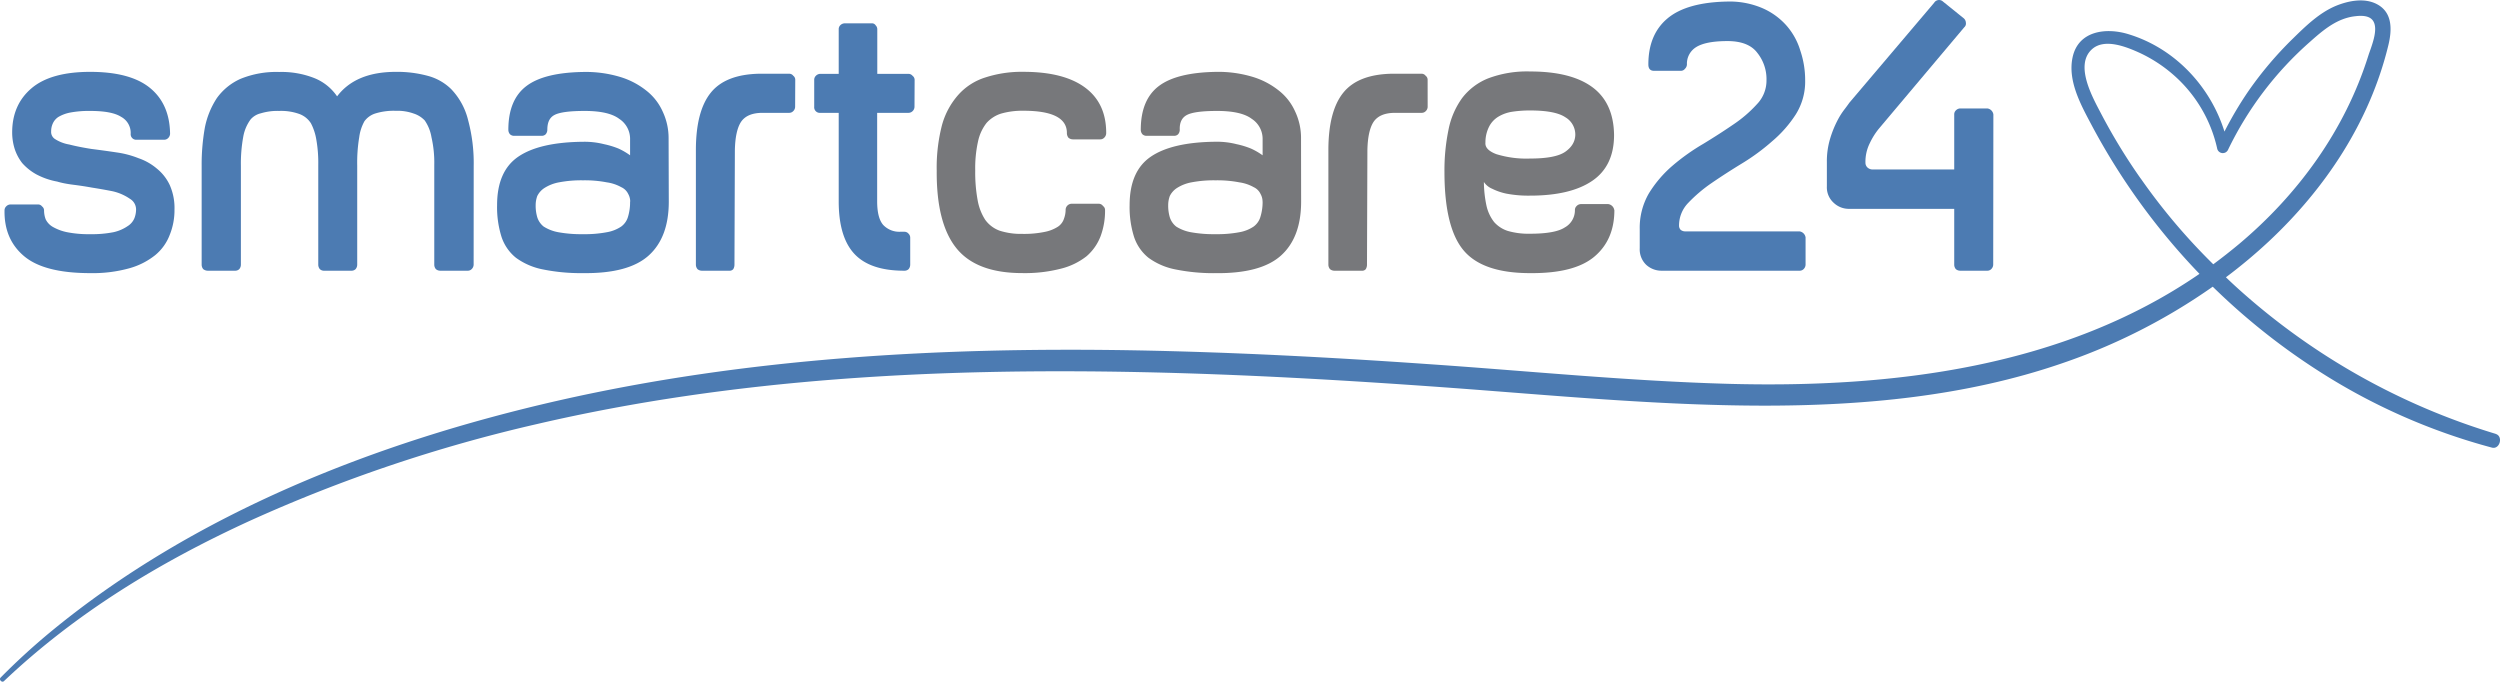 <svg xmlns="http://www.w3.org/2000/svg" viewBox="0 0 788.74 215.07"><defs><style>.cls-1{fill:#4c7bb2;}.cls-2{fill:#77787b;}</style></defs><title>logo</title><g id="Layer_2" data-name="Layer 2"><g id="Layer_1-2" data-name="Layer 1"><path id="text11" class="cls-1" d="M55.05,66.15a20.74,20.74,0,0,1-1.52,8A15.25,15.25,0,0,1,49,80.47a22.79,22.79,0,0,1-8.24,4.18,43,43,0,0,1-12.3,1.52Q14,86.17,7.64,80.85T1.43,66.4a1.72,1.72,0,0,1,.51-1.27,1.94,1.94,0,0,1,1.39-.63H12a1.57,1.57,0,0,1,1.27.63,1.57,1.57,0,0,1,.63,1.27,8.08,8.08,0,0,0,.51,2.79,5.61,5.61,0,0,0,2.28,2.41,15.21,15.21,0,0,0,4.44,1.65,34.57,34.57,0,0,0,7.35.63,34.57,34.57,0,0,0,7.35-.63,12.7,12.7,0,0,0,4.44-1.91,5.37,5.37,0,0,0,2.15-2.53,7.76,7.76,0,0,0,.51-2.66A3.9,3.9,0,0,0,41,62.73a15.67,15.67,0,0,0-5.58-2.41c-2.19-.43-4.35-.81-6.46-1.14q-2.79-.51-5.83-.89t-5.07-1A22.68,22.68,0,0,1,11.45,55,16.73,16.73,0,0,1,7,51.44,14.75,14.75,0,0,1,4.6,46.88a17.46,17.46,0,0,1-.76-5.07q0-8.75,6.08-13.94t18.51-5.2q12.68,0,18.89,5.07t6.34,14.45a2,2,0,0,1-.64,1.4,1.75,1.75,0,0,1-1.27.5H43.13a1.75,1.75,0,0,1-1.9-1.9,5.76,5.76,0,0,0-3-5.32C36.25,35.6,33,35,28.43,35a31.83,31.83,0,0,0-6.21.5,11.61,11.61,0,0,0-3.8,1.4A4.8,4.8,0,0,0,16.64,39a5.85,5.85,0,0,0-.5,2.41,2.65,2.65,0,0,0,1.14,2.41,12,12,0,0,0,4.56,1.77q3,.77,7,1.4c2.71.34,5.45.72,8.24,1.14a29.55,29.55,0,0,1,6.59,1.77,17.9,17.9,0,0,1,5.83,3.3,14.66,14.66,0,0,1,4.06,5.2A17.81,17.81,0,0,1,55.05,66.15Z"/><path id="text12" class="cls-1" d="M149.43,83.51a2,2,0,0,1-.63,1.4,1.71,1.71,0,0,1-1.27.5h-8.62a2.14,2.14,0,0,1-1.39-.5,2.2,2.2,0,0,1-.51-1.4V52a35.71,35.71,0,0,0-.89-8.74A13,13,0,0,0,134,38a8.28,8.28,0,0,0-3.43-2.16,15.22,15.22,0,0,0-5.7-.88,19.69,19.69,0,0,0-6.59.88,6.79,6.79,0,0,0-3.3,2.41,14,14,0,0,0-1.64,5,49.09,49.09,0,0,0-.64,9V83.51a2.2,2.2,0,0,1-.51,1.4,1.85,1.85,0,0,1-1.39.5h-8.49a1.89,1.89,0,0,1-1.4-.5,2.24,2.24,0,0,1-.5-1.4V52a41.93,41.93,0,0,0-.64-8.11A16.9,16.9,0,0,0,98.1,38.9,7.34,7.34,0,0,0,94.55,36a16.93,16.93,0,0,0-6.47-1,18,18,0,0,0-5.83.76,6.09,6.09,0,0,0-3.17,1.9,13,13,0,0,0-2.28,5.19A47.13,47.13,0,0,0,76,52.33V83.51a2.2,2.2,0,0,1-.51,1.4,1.87,1.87,0,0,1-1.39.5H65.65a2.37,2.37,0,0,1-1.53-.5,2.24,2.24,0,0,1-.5-1.4V52.33a66.56,66.56,0,0,1,1-12,26.16,26.16,0,0,1,3.8-9.38,18.34,18.34,0,0,1,7.48-6.08,29.83,29.83,0,0,1,12.17-2.16A28.19,28.19,0,0,1,99,24.57a15.77,15.77,0,0,1,7.35,5.83q5.83-7.72,18.51-7.73A36.8,36.8,0,0,1,135,23.94a16.58,16.58,0,0,1,7.35,4.18,21.43,21.43,0,0,1,5.33,9.76,52.1,52.1,0,0,1,1.77,14.45ZM211,63.61q0,11.28-6.34,17T184,86.17A60.23,60.23,0,0,1,171.28,85a21.24,21.24,0,0,1-8.49-3.67,14.14,14.14,0,0,1-4.56-6.59,31.14,31.14,0,0,1-1.4-10q0-10.77,6.72-15.33T184,44.73a25.14,25.14,0,0,1,6.59.76,26.44,26.44,0,0,1,4.56,1.39A21.16,21.16,0,0,1,198.79,49V43.71a7.52,7.52,0,0,0-3.42-6.21Q192.07,35,184.47,35c-4.74,0-7.9.42-9.51,1.26s-2.28,2.41-2.28,4.69a2.18,2.18,0,0,1-.51,1.4,1.71,1.71,0,0,1-1.27.5h-8.62a1.87,1.87,0,0,1-1.39-.5,2.18,2.18,0,0,1-.51-1.4q0-9.49,5.71-13.81t18.38-4.44a37.5,37.5,0,0,1,11,1.52,24.53,24.53,0,0,1,8.37,4.31,17.33,17.33,0,0,1,5.2,6.59,19.65,19.65,0,0,1,1.9,8.62Zm-12.17,0a4.93,4.93,0,0,0-.63-2.41A4.44,4.44,0,0,0,196,59.05a13.05,13.05,0,0,0-4.56-1.52,36.43,36.43,0,0,0-7.48-.64,37.2,37.2,0,0,0-7.61.64,12.83,12.83,0,0,0-4.56,1.77,6.35,6.35,0,0,0-2.28,2.54,8.41,8.41,0,0,0-.51,2.91,12.92,12.92,0,0,0,.51,3.81,6.11,6.11,0,0,0,2,2.91,13,13,0,0,0,4.56,1.78,40,40,0,0,0,7.86.63,37.12,37.12,0,0,0,7.6-.63A11.59,11.59,0,0,0,196,71.47a5.8,5.8,0,0,0,2.16-3.17A15.8,15.8,0,0,0,198.79,63.61ZM250.86,33.7a1.93,1.93,0,0,1-.63,1.39,1.72,1.72,0,0,1-1.27.51h-8.37q-4.93,0-6.84,2.92c-1.18,1.85-1.82,4.81-1.9,8.87l-.13,36.12a2.72,2.72,0,0,1-.38,1.4,1.48,1.48,0,0,1-1.27.5h-8.62a2.16,2.16,0,0,1-1.39-.5,2.2,2.2,0,0,1-.51-1.4V47.39q0-12.3,4.69-18.13t15.47-6H249a1.58,1.58,0,0,1,1.27.64,1.57,1.57,0,0,1,.63,1.27Zm37.66,0a1.93,1.93,0,0,1-.63,1.39,1.87,1.87,0,0,1-1.39.51h-9.76V63.49c0,3.54.63,6,1.9,7.47A7,7,0,0,0,284,73.12h1.27a1.68,1.68,0,0,1,1.39.63,1.72,1.72,0,0,1,.51,1.27v8.49a2.2,2.2,0,0,1-.51,1.4,1.85,1.85,0,0,1-1.39.5q-10.77,0-15.72-5.32t-4.94-16.6V35.6h-5.83a1.75,1.75,0,0,1-1.9-1.9V25.21a1.75,1.75,0,0,1,.5-1.27,2,2,0,0,1,1.4-.64h5.83V9.23A1.71,1.71,0,0,1,265.08,8a2,2,0,0,1,1.52-.64H275a1.35,1.35,0,0,1,1.27.64,1.71,1.71,0,0,1,.51,1.26V23.3h9.76a1.7,1.7,0,0,1,1.39.64,1.57,1.57,0,0,1,.63,1.27Z"/><path id="text13" class="cls-2" d="M349,41.94a2,2,0,0,1-.64,1.52,1.7,1.7,0,0,1-1.26.51H338.5a2.2,2.2,0,0,1-1.4-.51,2.34,2.34,0,0,1-.5-1.52q0-7-13.69-7a24.25,24.25,0,0,0-7,.88,10.25,10.25,0,0,0-4.68,3,14.22,14.22,0,0,0-2.67,5.83,38.68,38.68,0,0,0-.88,9.12,48.55,48.55,0,0,0,.76,9.38,16.69,16.69,0,0,0,2.4,6.21,9.71,9.71,0,0,0,4.57,3.43,21.91,21.91,0,0,0,7.1,1,31.94,31.94,0,0,0,7.09-.63,11.89,11.89,0,0,0,4.19-1.65,4.83,4.83,0,0,0,1.9-2.54,8.08,8.08,0,0,0,.51-2.79,1.94,1.94,0,0,1,1.9-1.9h8.49A1.66,1.66,0,0,1,348,65a1.53,1.53,0,0,1,.64,1.26,23,23,0,0,1-1.4,8.24,15.78,15.78,0,0,1-4.43,6.34,21.45,21.45,0,0,1-8.12,3.93,45.4,45.4,0,0,1-12.16,1.39q-14.46,0-20.79-7.85t-6.21-24.47a53.33,53.33,0,0,1,1.65-14.32,23.86,23.86,0,0,1,5.19-9.63,19,19,0,0,1,8.49-5.45,37.1,37.1,0,0,1,12.05-1.78q12.68,0,19.39,4.94T349,41.94Zm61.5,21.67q0,11.28-6.34,17t-20.66,5.57A60.23,60.23,0,0,1,370.84,85a21.24,21.24,0,0,1-8.49-3.67,14.14,14.14,0,0,1-4.56-6.59,31.14,31.14,0,0,1-1.4-10q0-10.77,6.72-15.33t20.41-4.69a25.08,25.08,0,0,1,6.59.76,26.44,26.44,0,0,1,4.56,1.39A21.16,21.16,0,0,1,398.35,49V43.71a7.52,7.52,0,0,0-3.42-6.21Q391.63,35,384,35q-7.09,0-9.51,1.26t-2.28,4.69a2.18,2.18,0,0,1-.51,1.4,1.71,1.71,0,0,1-1.27.5h-8.61a1.88,1.88,0,0,1-1.4-.5,2.18,2.18,0,0,1-.51-1.4q0-9.49,5.71-13.81T384,22.67a37.5,37.5,0,0,1,11,1.52,24.53,24.53,0,0,1,8.37,4.31,17.33,17.33,0,0,1,5.2,6.59,19.52,19.52,0,0,1,1.9,8.62Zm-12.17,0a4.93,4.93,0,0,0-.63-2.41,4.44,4.44,0,0,0-2.16-2.15A13.05,13.05,0,0,0,391,57.53a36.36,36.36,0,0,0-7.48-.64,37.2,37.2,0,0,0-7.61.64,12.83,12.83,0,0,0-4.56,1.77,6.35,6.35,0,0,0-2.28,2.54,8.41,8.41,0,0,0-.51,2.91,12.92,12.92,0,0,0,.51,3.81,6.11,6.11,0,0,0,2,2.91,13,13,0,0,0,4.56,1.78,40,40,0,0,0,7.86.63,37.3,37.3,0,0,0,7.61-.63,11.6,11.6,0,0,0,4.43-1.78,5.8,5.8,0,0,0,2.16-3.17A15.8,15.8,0,0,0,398.35,63.61ZM450.42,33.7a1.93,1.93,0,0,1-.63,1.39,1.72,1.72,0,0,1-1.27.51h-8.37q-4.93,0-6.84,2.92c-1.18,1.85-1.82,4.81-1.9,8.87l-.13,36.12a2.72,2.72,0,0,1-.38,1.4,1.46,1.46,0,0,1-1.27.5H421a2.16,2.16,0,0,1-1.39-.5,2.2,2.2,0,0,1-.51-1.4V47.39q0-12.3,4.69-18.13t15.47-6h9.25a1.58,1.58,0,0,1,1.27.64,1.57,1.57,0,0,1,.63,1.27Zm58.91,32.57q0,9.39-6.33,14.71t-20.28,5.19q-14.58,0-20.67-6.84-6.33-7.1-6.33-25.1A63.43,63.43,0,0,1,457,40.92a25.35,25.35,0,0,1,4.31-10,19.34,19.34,0,0,1,8.24-6.21,34.64,34.64,0,0,1,13.19-2.16q12.93,0,19.64,4.95t6.85,15.08q0,9.76-6.85,14.45t-19.64,4.69a36.39,36.39,0,0,1-7.48-.63,18.33,18.33,0,0,1-4.44-1.52,5.89,5.89,0,0,1-2.66-2.16A37.18,37.18,0,0,0,469,65a13,13,0,0,0,2.4,5.07,9.73,9.73,0,0,0,4.31,2.79,23.45,23.45,0,0,0,7,.88q8,0,11-2a6.18,6.18,0,0,0,3.17-5.45,1.7,1.7,0,0,1,.51-1.26,1.92,1.92,0,0,1,1.39-.64h8.62a2.25,2.25,0,0,1,1.9,1.9ZM497,42.57A6.33,6.33,0,0,0,493.87,37q-3.17-2.15-11.15-2.15a37.2,37.2,0,0,0-5.45.38,12,12,0,0,0-4.44,1.52,7.86,7.86,0,0,0-2.92,3,10.9,10.9,0,0,0-1.26,5.2q-.25,2.28,3.42,3.68a32.07,32.07,0,0,0,10.65,1.39q8.1,0,11.15-2.16T497,42.57Z"/><path id="text14" class="cls-1" d="M569.65,83.51a2,2,0,0,1-.63,1.4,1.71,1.71,0,0,1-1.27.5h-43.6a7.11,7.11,0,0,1-4.82-1.9,6.76,6.76,0,0,1-2-5.19v-6A21.63,21.63,0,0,1,520.22,61a37.21,37.21,0,0,1,7.48-8.75,66.84,66.84,0,0,1,9.63-6.84q5.2-3.16,9.64-6.21a40.21,40.21,0,0,0,7.35-6.34,10.72,10.72,0,0,0,3-7.48,13.27,13.27,0,0,0-2.92-8.74q-2.78-3.67-9.38-3.68-6.84,0-9.88,1.9a6.12,6.12,0,0,0-2.92,5.45,2,2,0,0,1-.63,1.4,1.57,1.57,0,0,1-1.27.63h-8.49c-1.18,0-1.78-.68-1.78-2q0-9.51,6.09-14.57T545.06.49a26.25,26.25,0,0,1,10.78,2A21.64,21.64,0,0,1,563.57,8,21.14,21.14,0,0,1,568,16a28.86,28.86,0,0,1,1.52,9.38,19.44,19.44,0,0,1-3,10.78,38,38,0,0,1-7.36,8.36,66.63,66.63,0,0,1-9.5,7q-5.21,3.18-9.64,6.22A46.38,46.38,0,0,0,532.64,64a10.25,10.25,0,0,0-2.91,7.1,1.93,1.93,0,0,0,.5,1.4,2.24,2.24,0,0,0,1.4.5h36.12a2.25,2.25,0,0,1,1.9,1.9Z"/><path id="text15" class="cls-1" d="M628.85,83.51a2,2,0,0,1-.63,1.4,1.73,1.73,0,0,1-1.27.5h-8.49a2.17,2.17,0,0,1-1.4-.5,2.2,2.2,0,0,1-.51-1.4V65.89H583.22a6.93,6.93,0,0,1-4.69-1.9,6.55,6.55,0,0,1-2.16-5.19V51.19a24.83,24.83,0,0,1,1-7.35,32.61,32.61,0,0,1,2.28-5.71,23,23,0,0,1,2.41-3.8c.76-1,1.22-1.65,1.39-1.9L610.22.87A1.81,1.81,0,0,1,613,.49l6.6,5.32a2,2,0,0,1,.63,1.4,1.53,1.53,0,0,1-.51,1.39l-27,32.07a22.11,22.11,0,0,0-2.78,4.44,13.17,13.17,0,0,0-1.4,6.21,2.08,2.08,0,0,0,.63,1.52,2.41,2.41,0,0,0,1.53.63h25.85V36.11a1.72,1.72,0,0,1,.51-1.27,2,2,0,0,1,1.4-.63H627a2.22,2.22,0,0,1,1.9,1.9Z"/><path id="path39-3" class="cls-1" d="M787.38,136.88a213.35,213.35,0,0,1-81-45.57c-1.38-1.24-2.77-2.53-4.11-3.83a163.27,163.27,0,0,0,13.46-11.25c18-16.81,32-37.94,37.81-62.06,1.12-4.67,1.34-10.08-3.42-12.74-4-2.24-9.12-1.22-13.11.4-5.33,2.22-9.62,6.44-13.7,10.43a114.32,114.32,0,0,0-13.78,16.25,113.07,113.07,0,0,0-7.72,13c-4.47-14.32-15.72-26.31-30.32-30.73-7-2.15-15.74-1.11-17.58,7.23-1.63,7.42,2.56,15,5.88,21.26A209.43,209.43,0,0,0,693.93,86.4c-42.92,29.52-96.72,36.05-148.14,34.71-31.9-.86-63.7-4.09-95.56-6.26-30.68-2.14-61.39-3.75-92.16-4.32-60.92-1.07-122.28,2.3-181.85,15.83-57.14,13-114.89,35.49-160.49,73.18Q7.59,206.29.19,213.78c-.63.64.45,1.74,1.08,1.09C24,193.33,50.51,177.29,78.88,164.29a478.58,478.58,0,0,1,90.39-30.47c62.38-14.53,126.91-17.74,190.79-16.41,32.19.67,64.34,2.53,96.51,4.86,33,2.41,66,5.63,99.17,5.71,31.88.06,64.33-2.89,94.68-13.31a188,188,0,0,0,47.69-24.22A208.25,208.25,0,0,0,731.44,117a193.43,193.43,0,0,0,54.68,24.2c2.51.77,3.77-3.53,1.26-4.3Zm-112-80.55A183,183,0,0,1,663,36.07c-2.66-5.1-8.61-15.44-3-20.53,4-3.61,11-.71,15.15,1.18a45,45,0,0,1,10.47,6.82,43.33,43.33,0,0,1,13.87,23.23,1.82,1.82,0,0,0,3.45.48,107.44,107.44,0,0,1,25.94-34.13c4.12-3.67,8.48-7.37,14.19-8,1.86-.23,4.54-.29,5.66,1.51,1.76,2.76-.67,8.24-1.55,11C739.8,41.07,725.1,61.3,706.4,77q-4,3.33-8.12,6.38A192.39,192.39,0,0,1,675.4,56.33Z"/></g></g></svg>
